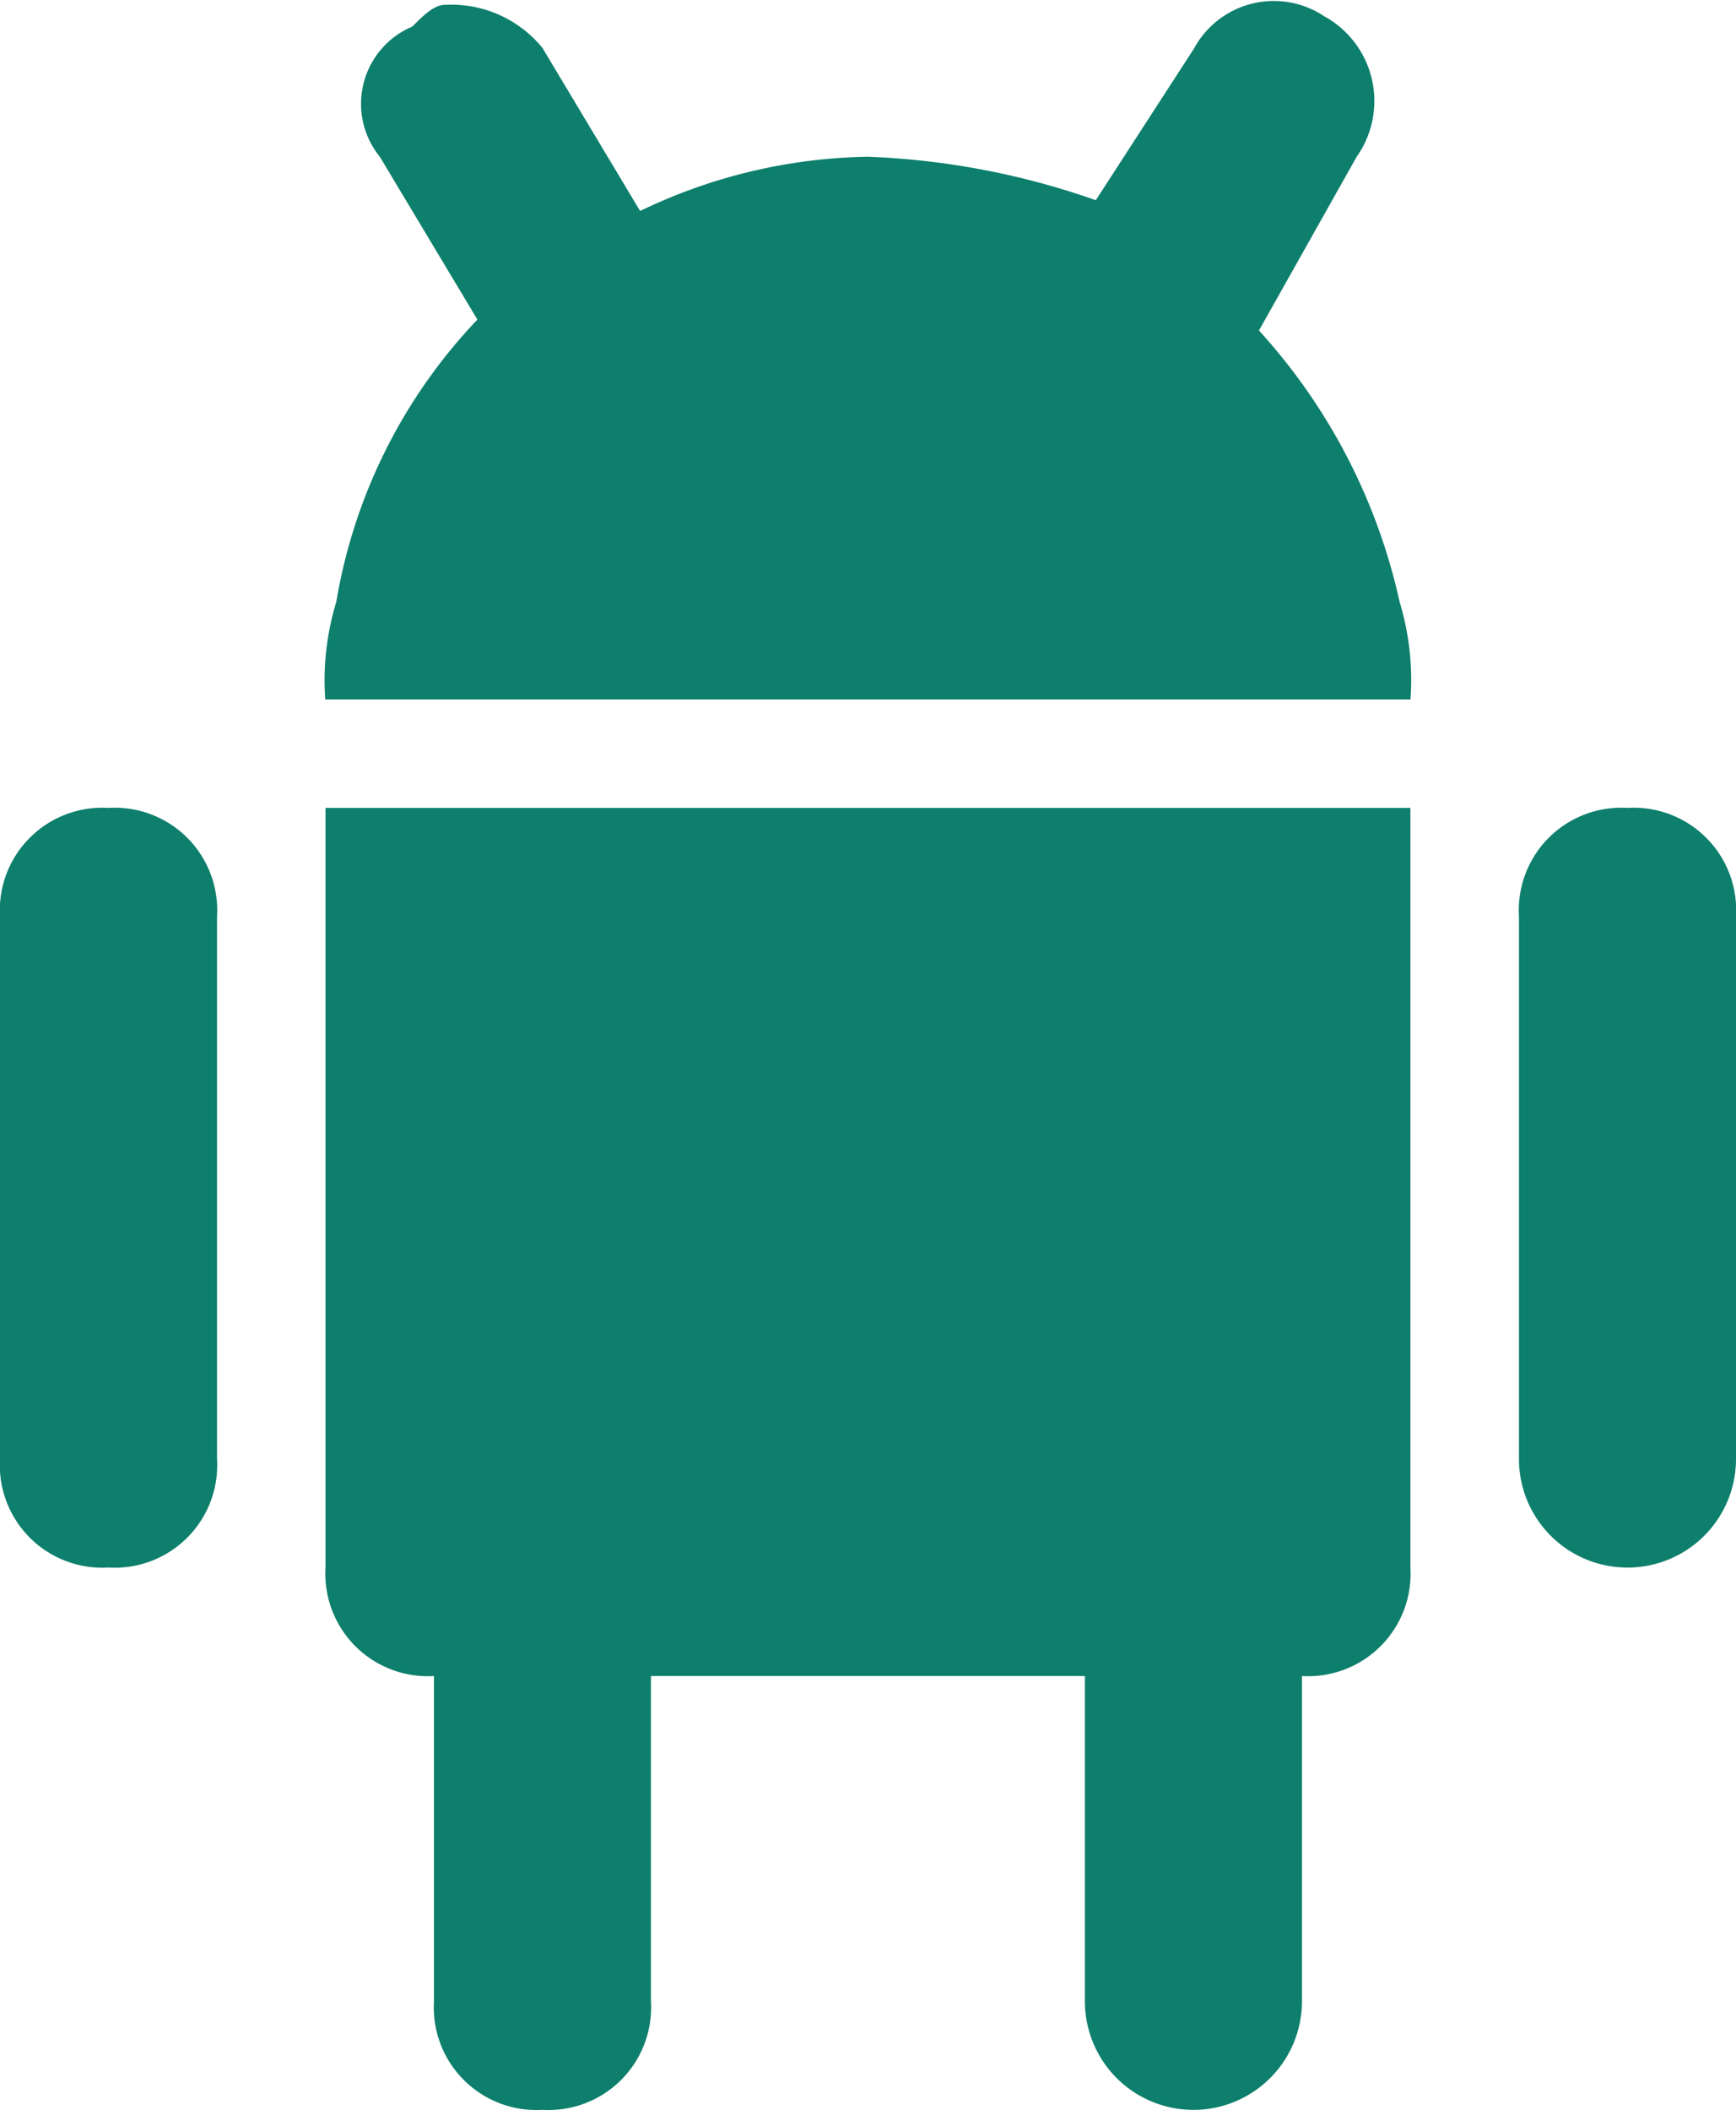 <svg xmlns="http://www.w3.org/2000/svg" width="19.749" height="24" viewBox="0 0 19.749 24" fill="#0d7f6c">
  <g id="Group_238" data-name="Group 238" transform="translate(82.667 -40)">
    <path id="Path_1085" data-name="Path 1085" d="M9.061,2.61c-.123,0-.247.123-.37.247a.954.954,0,0,0-.37,1.481L9.431,6.19A6.114,6.114,0,0,0,7.826,9.4,3.065,3.065,0,0,0,7.7,10.51H20.046A3.064,3.064,0,0,0,19.922,9.4a6.733,6.733,0,0,0-1.6-3.086l1.111-1.975a1.1,1.1,0,0,0-.37-1.6,1.033,1.033,0,0,0-1.481.37L16.466,4.832a8.784,8.784,0,0,0-2.592-.494,6.159,6.159,0,0,0-2.592.617L10.171,3.1A1.34,1.34,0,0,0,9.061,2.61ZM5.234,11.744A1.166,1.166,0,0,0,4,12.978V19.15a1.166,1.166,0,0,0,1.234,1.234A1.166,1.166,0,0,0,6.469,19.15V12.978A1.166,1.166,0,0,0,5.234,11.744Zm2.469,0v8.64a1.166,1.166,0,0,0,1.234,1.234v3.7a1.166,1.166,0,0,0,1.234,1.234,1.166,1.166,0,0,0,1.234-1.234v-3.7h4.937v3.7a1.234,1.234,0,0,0,2.469,0v-3.7a1.166,1.166,0,0,0,1.234-1.234v-8.64Zm14.811,0a1.166,1.166,0,0,0-1.234,1.234V19.15a1.234,1.234,0,0,0,2.469,0V12.978A1.166,1.166,0,0,0,22.514,11.744Z" transform="translate(-86.667 37.445)"/>
  </g>
</svg>
